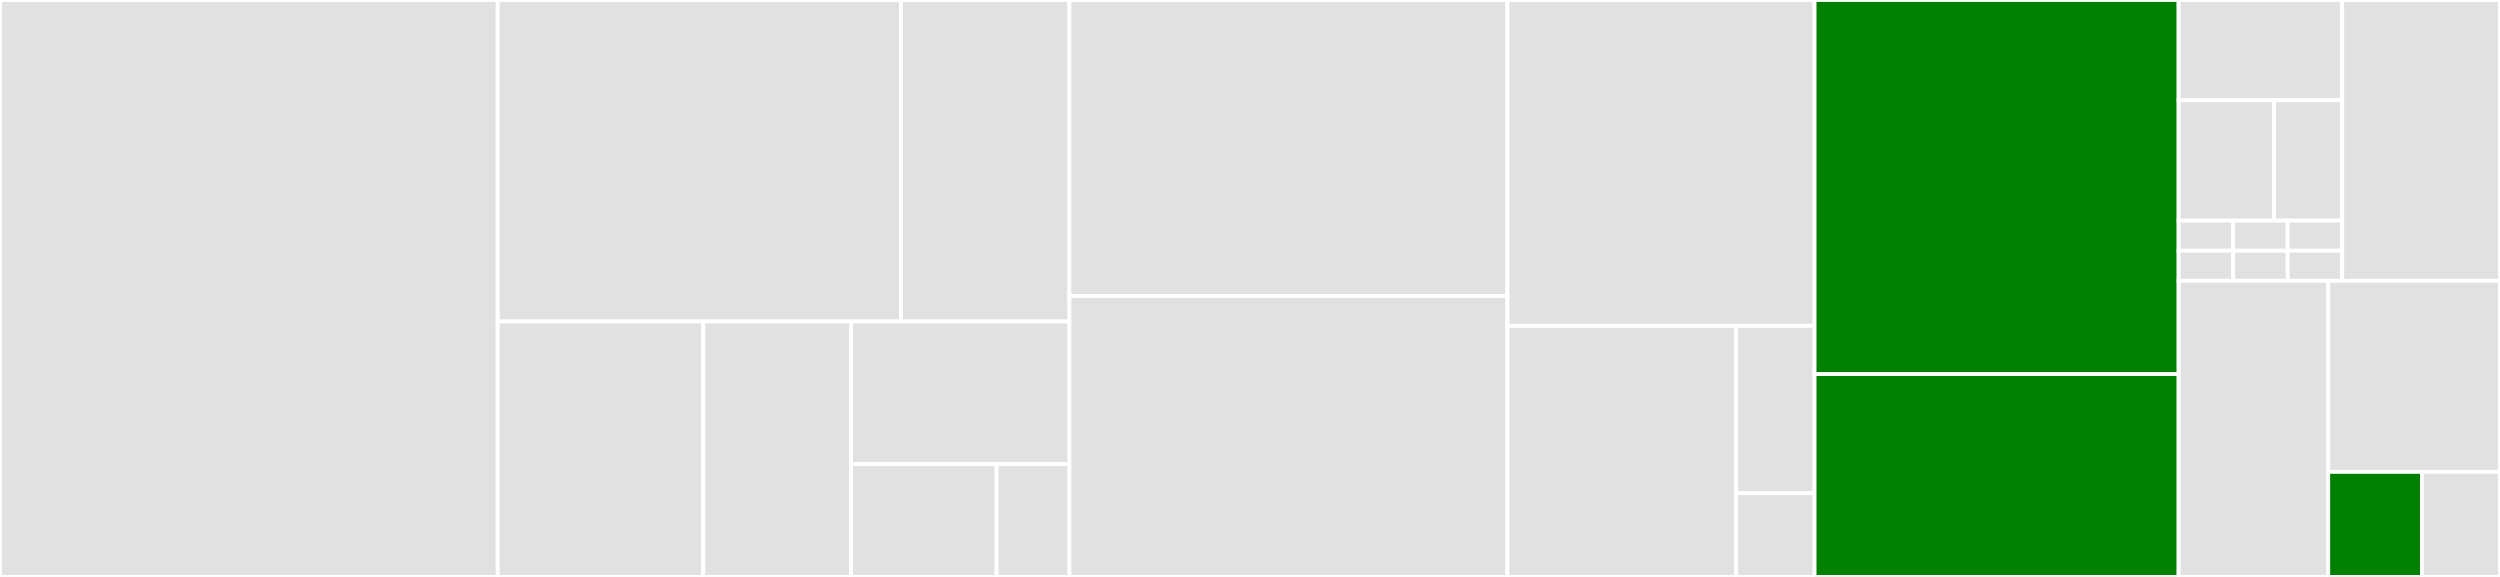 <svg baseProfile="full" width="650" height="150" viewBox="0 0 650 150" version="1.1"
xmlns="http://www.w3.org/2000/svg" xmlns:ev="http://www.w3.org/2001/xml-events"
xmlns:xlink="http://www.w3.org/1999/xlink">

<rect x="0" y="0" width="650" height="150" fill="#333333" stroke="none"/>

<style>rect.s{mask:url(#mask);}</style>
<defs>
  <pattern id="white" width="4" height="4" patternUnits="userSpaceOnUse" patternTransform="rotate(45)">
    <rect width="2" height="2" transform="translate(0,0)" fill="white"></rect>
  </pattern>
  <mask id="mask">
    <rect x="0" y="0" width="100%" height="100%" fill="url(#white)"></rect>
  </mask>
</defs>

<rect x="0" y="0" width="129.408" height="150.0" fill="#e1e1e1" stroke="white" stroke-width="1" class=" tooltipped" data-content="validate/base.py"><title>validate/base.py</title></rect>
<rect x="129.408" y="0" width="104.841" height="83.582" fill="#e1e1e1" stroke="white" stroke-width="1" class=" tooltipped" data-content="validate/compound.py"><title>validate/compound.py</title></rect>
<rect x="234.249" y="0" width="43.794" height="83.582" fill="#e1e1e1" stroke="white" stroke-width="1" class=" tooltipped" data-content="validate/network.py"><title>validate/network.py</title></rect>
<rect x="129.408" y="83.582" width="53.442" height="66.418" fill="#e1e1e1" stroke="white" stroke-width="1" class=" tooltipped" data-content="validate/pattern.py"><title>validate/pattern.py</title></rect>
<rect x="182.85" y="83.582" width="38.411" height="66.418" fill="#e1e1e1" stroke="white" stroke-width="1" class=" tooltipped" data-content="validate/util.py"><title>validate/util.py</title></rect>
<rect x="221.261" y="83.582" width="56.782" height="37.116" fill="#e1e1e1" stroke="white" stroke-width="1" class=" tooltipped" data-content="validate/geo.py"><title>validate/geo.py</title></rect>
<rect x="221.261" y="120.698" width="37.855" height="29.302" fill="#e1e1e1" stroke="white" stroke-width="1" class=" tooltipped" data-content="validate/date.py"><title>validate/date.py</title></rect>
<rect x="259.116" y="120.698" width="18.927" height="29.302" fill="#e1e1e1" stroke="white" stroke-width="1" class=" tooltipped" data-content="validate/__init__.py"><title>validate/__init__.py</title></rect>
<rect x="278.043" y="0" width="113.879" height="76.948" fill="#e1e1e1" stroke="white" stroke-width="1" class=" tooltipped" data-content="transform/complex.py"><title>transform/complex.py</title></rect>
<rect x="278.043" y="76.948" width="113.879" height="73.052" fill="#e1e1e1" stroke="white" stroke-width="1" class=" tooltipped" data-content="transform/base.py"><title>transform/base.py</title></rect>
<rect x="391.923" y="0" width="79.863" height="84.722" fill="#e1e1e1" stroke="white" stroke-width="1" class=" tooltipped" data-content="transform/type.py"><title>transform/type.py</title></rect>
<rect x="391.923" y="84.722" width="59.473" height="65.278" fill="#e1e1e1" stroke="white" stroke-width="1" class=" tooltipped" data-content="transform/container.py"><title>transform/container.py</title></rect>
<rect x="451.395" y="84.722" width="20.391" height="43.519" fill="#e1e1e1" stroke="white" stroke-width="1" class=" tooltipped" data-content="transform/__init__.py"><title>transform/__init__.py</title></rect>
<rect x="451.395" y="128.241" width="20.391" height="21.759" fill="#e1e1e1" stroke="white" stroke-width="1" class=" tooltipped" data-content="transform/primitive.py"><title>transform/primitive.py</title></rect>
<rect x="471.786" y="0" width="94.653" height="97.266" fill="green" stroke="white" stroke-width="1" class=" tooltipped" data-content="declarative.py"><title>declarative.py</title></rect>
<rect x="471.786" y="97.266" width="94.653" height="52.734" fill="green" stroke="white" stroke-width="1" class=" tooltipped" data-content="meta.py"><title>meta.py</title></rect>
<rect x="566.439" y="0" width="42.54" height="26.075" fill="#e1e1e1" stroke="white" stroke-width="1" class=" tooltipped" data-content="validation/pattern.py"><title>validation/pattern.py</title></rect>
<rect x="566.439" y="26.075" width="24.815" height="31.29" fill="#e1e1e1" stroke="white" stroke-width="1" class=" tooltipped" data-content="validation/__init__.py"><title>validation/__init__.py</title></rect>
<rect x="591.254" y="26.075" width="17.725" height="31.29" fill="#e1e1e1" stroke="white" stroke-width="1" class=" tooltipped" data-content="validation/base.py"><title>validation/base.py</title></rect>
<rect x="566.439" y="57.364" width="14.18" height="7.822" fill="#e1e1e1" stroke="white" stroke-width="1" class=" tooltipped" data-content="validation/date.py"><title>validation/date.py</title></rect>
<rect x="566.439" y="65.186" width="14.18" height="7.822" fill="#e1e1e1" stroke="white" stroke-width="1" class=" tooltipped" data-content="validation/network.py"><title>validation/network.py</title></rect>
<rect x="580.619" y="57.364" width="14.18" height="7.822" fill="#e1e1e1" stroke="white" stroke-width="1" class=" tooltipped" data-content="validation/util.py"><title>validation/util.py</title></rect>
<rect x="580.619" y="65.186" width="14.18" height="7.822" fill="#e1e1e1" stroke="white" stroke-width="1" class=" tooltipped" data-content="validation/compound.py"><title>validation/compound.py</title></rect>
<rect x="594.799" y="57.364" width="14.18" height="7.822" fill="#e1e1e1" stroke="white" stroke-width="1" class=" tooltipped" data-content="validation/testing.py"><title>validation/testing.py</title></rect>
<rect x="594.799" y="65.186" width="14.18" height="7.822" fill="#e1e1e1" stroke="white" stroke-width="1" class=" tooltipped" data-content="validation/geo.py"><title>validation/geo.py</title></rect>
<rect x="608.979" y="0" width="41.021" height="73.009" fill="#e1e1e1" stroke="white" stroke-width="1" class=" tooltipped" data-content="util.py"><title>util.py</title></rect>
<rect x="566.439" y="73.009" width="38.899" height="76.991" fill="#e1e1e1" stroke="white" stroke-width="1" class=" tooltipped" data-content="testing.py"><title>testing.py</title></rect>
<rect x="605.338" y="73.009" width="44.662" height="49.672" fill="#e1e1e1" stroke="white" stroke-width="1" class=" tooltipped" data-content="exc.py"><title>exc.py</title></rect>
<rect x="605.338" y="122.681" width="24.361" height="27.319" fill="green" stroke="white" stroke-width="1" class=" tooltipped" data-content="release.py"><title>release.py</title></rect>
<rect x="629.699" y="122.681" width="20.301" height="27.319" fill="#e1e1e1" stroke="white" stroke-width="1" class=" tooltipped" data-content="__init__.py"><title>__init__.py</title></rect>
</svg>